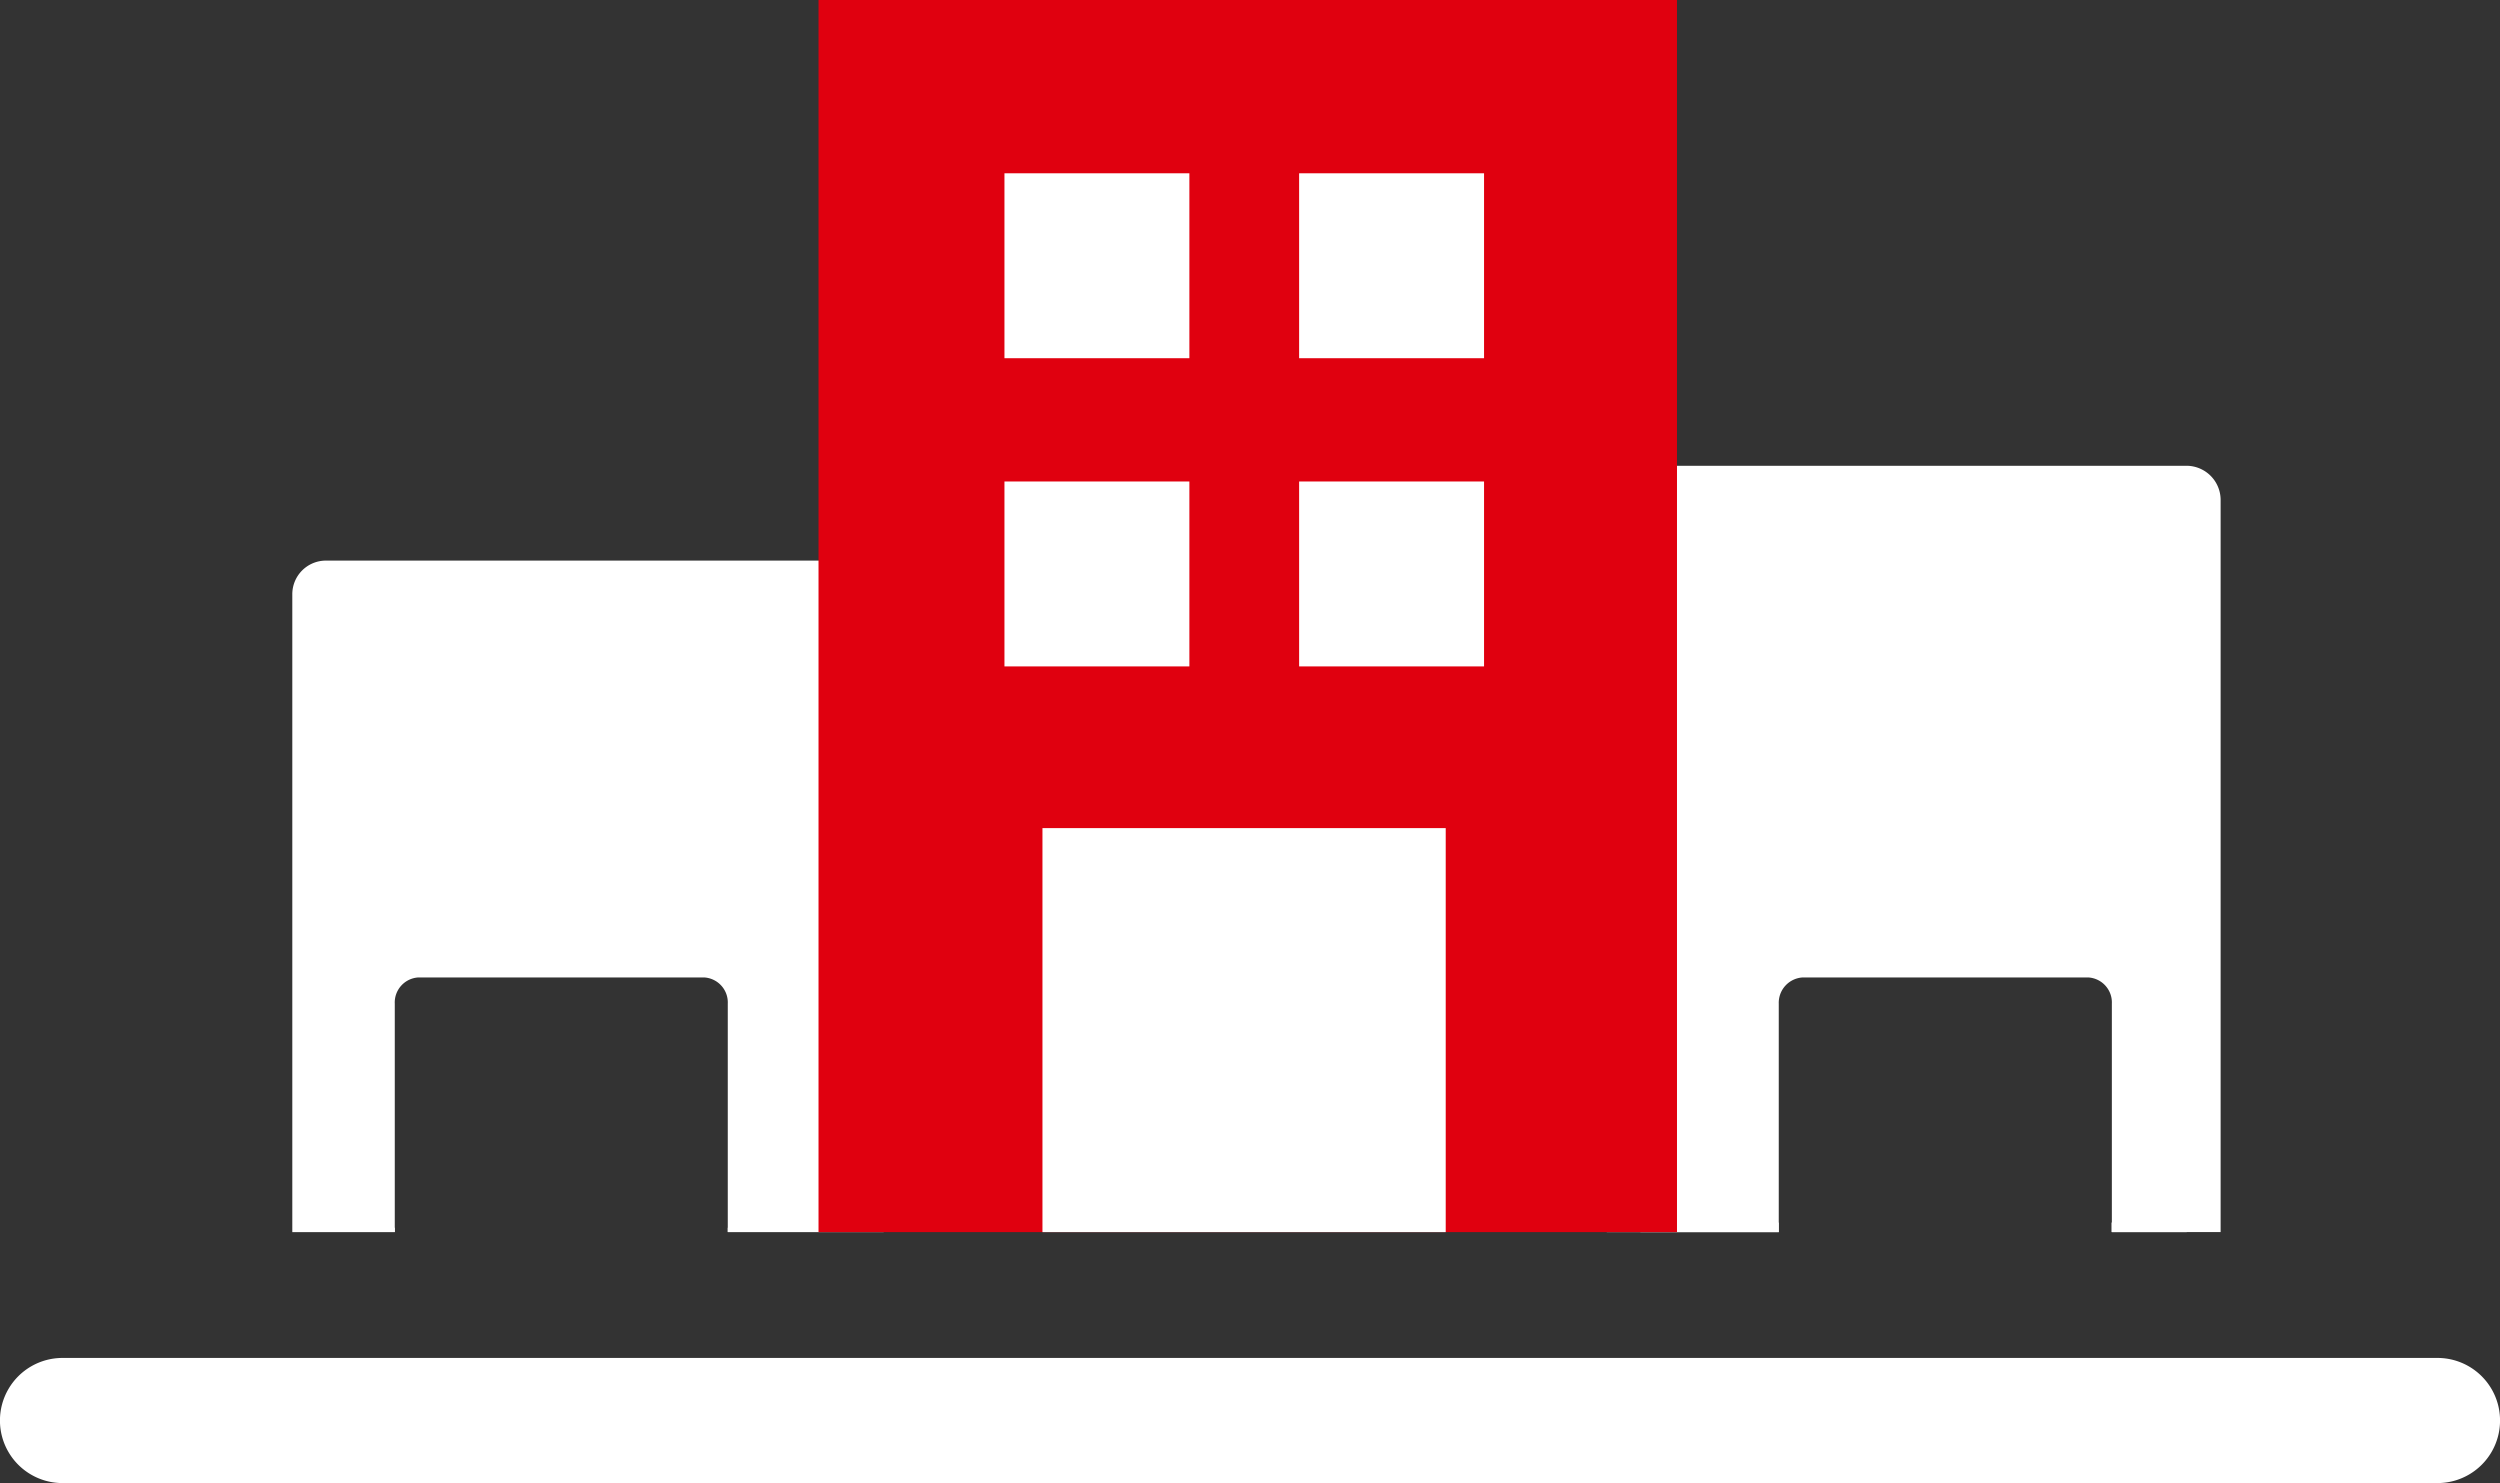 <?xml version="1.0" encoding="UTF-8"?>
<svg xmlns="http://www.w3.org/2000/svg" xmlns:xlink="http://www.w3.org/1999/xlink" width="53.942" height="32" viewBox="0 0 53.942 32">
  <rect x="0" y="0" width="53.942" height="32" fill="#333333" stroke="none"/>
  <defs>
    <clipPath id="clip-path">
      <rect id="Rectangle_799" data-name="Rectangle 799" width="53.942" height="32" fill="none"></rect>
    </clipPath>
  </defs>
  <g id="Groupe_3830" data-name="Groupe 3830" transform="translate(0 0)">
    <g id="Groupe_de_masques_3818" data-name="Groupe de masques 3818" transform="translate(0 0)" clip-path="url(#clip-path)">
      <path id="Tracé_714" data-name="Tracé 714" d="M20.215,30V16.24H8.908V30h1.484V25.075a.541.541,0,0,1,.513-.568h6.159a.541.541,0,0,1,.513.568V30h2.637Z" transform="translate(-1.874 -3.417)" fill="#fff"></path>
      <path id="Tracé_715" data-name="Tracé 715" d="M20.021,15.32H8.714a.725.725,0,0,0-.726.726V29.809H10.2v-.095H9.441V16.773h9.854V29.714H17.384v.095h3.364V16.046a.725.725,0,0,0-.726-.726" transform="translate(-1.681 -3.224)" fill="#fff"></path>
      <path id="Tracé_716" data-name="Tracé 716" d="M56.616,13.66v15.8H55V24.532a.541.541,0,0,0-.513-.568H48.334a.548.548,0,0,0-.521.568v4.927H44.828V13.66Z" transform="translate(-9.433 -2.874)" fill="#fff"></path>
      <path id="Tracé_717" data-name="Tracé 717" d="M56.423,12.73H44.634a.731.731,0,0,0-.726.734v15.8h3.711v-.205H45.361V14.191H55.7V29.058H54.8v.205h2.353v-15.8a.738.738,0,0,0-.734-.734" transform="translate(-9.239 -2.679)" fill="#fff"></path>
      <rect id="Rectangle_793" data-name="Rectangle 793" width="18.523" height="26.585" transform="translate(17.661)" fill="#e0000f"></rect>
      <rect id="Rectangle_794" data-name="Rectangle 794" width="8.701" height="8.717" transform="translate(22.493 17.868)" fill="#fff"></rect>
      <rect id="Rectangle_795" data-name="Rectangle 795" width="3.99" height="3.99" transform="translate(21.673 10.389)" fill="#fff"></rect>
      <rect id="Rectangle_796" data-name="Rectangle 796" width="3.99" height="3.99" transform="translate(21.673 3.739)" fill="#fff"></rect>
      <rect id="Rectangle_797" data-name="Rectangle 797" width="3.99" height="3.99" transform="translate(28.031 10.389)" fill="#fff"></rect>
      <rect id="Rectangle_798" data-name="Rectangle 798" width="3.99" height="3.99" transform="translate(28.031 3.739)" fill="#fff"></rect>
      <path id="Tracé_718" data-name="Tracé 718" d="M52.593,39.809H1.349a1.349,1.349,0,0,1,0-2.7H52.593a1.349,1.349,0,1,1,0,2.7" transform="translate(0 -7.809)" fill="#fff"></path>
    </g>
  </g>
</svg>
